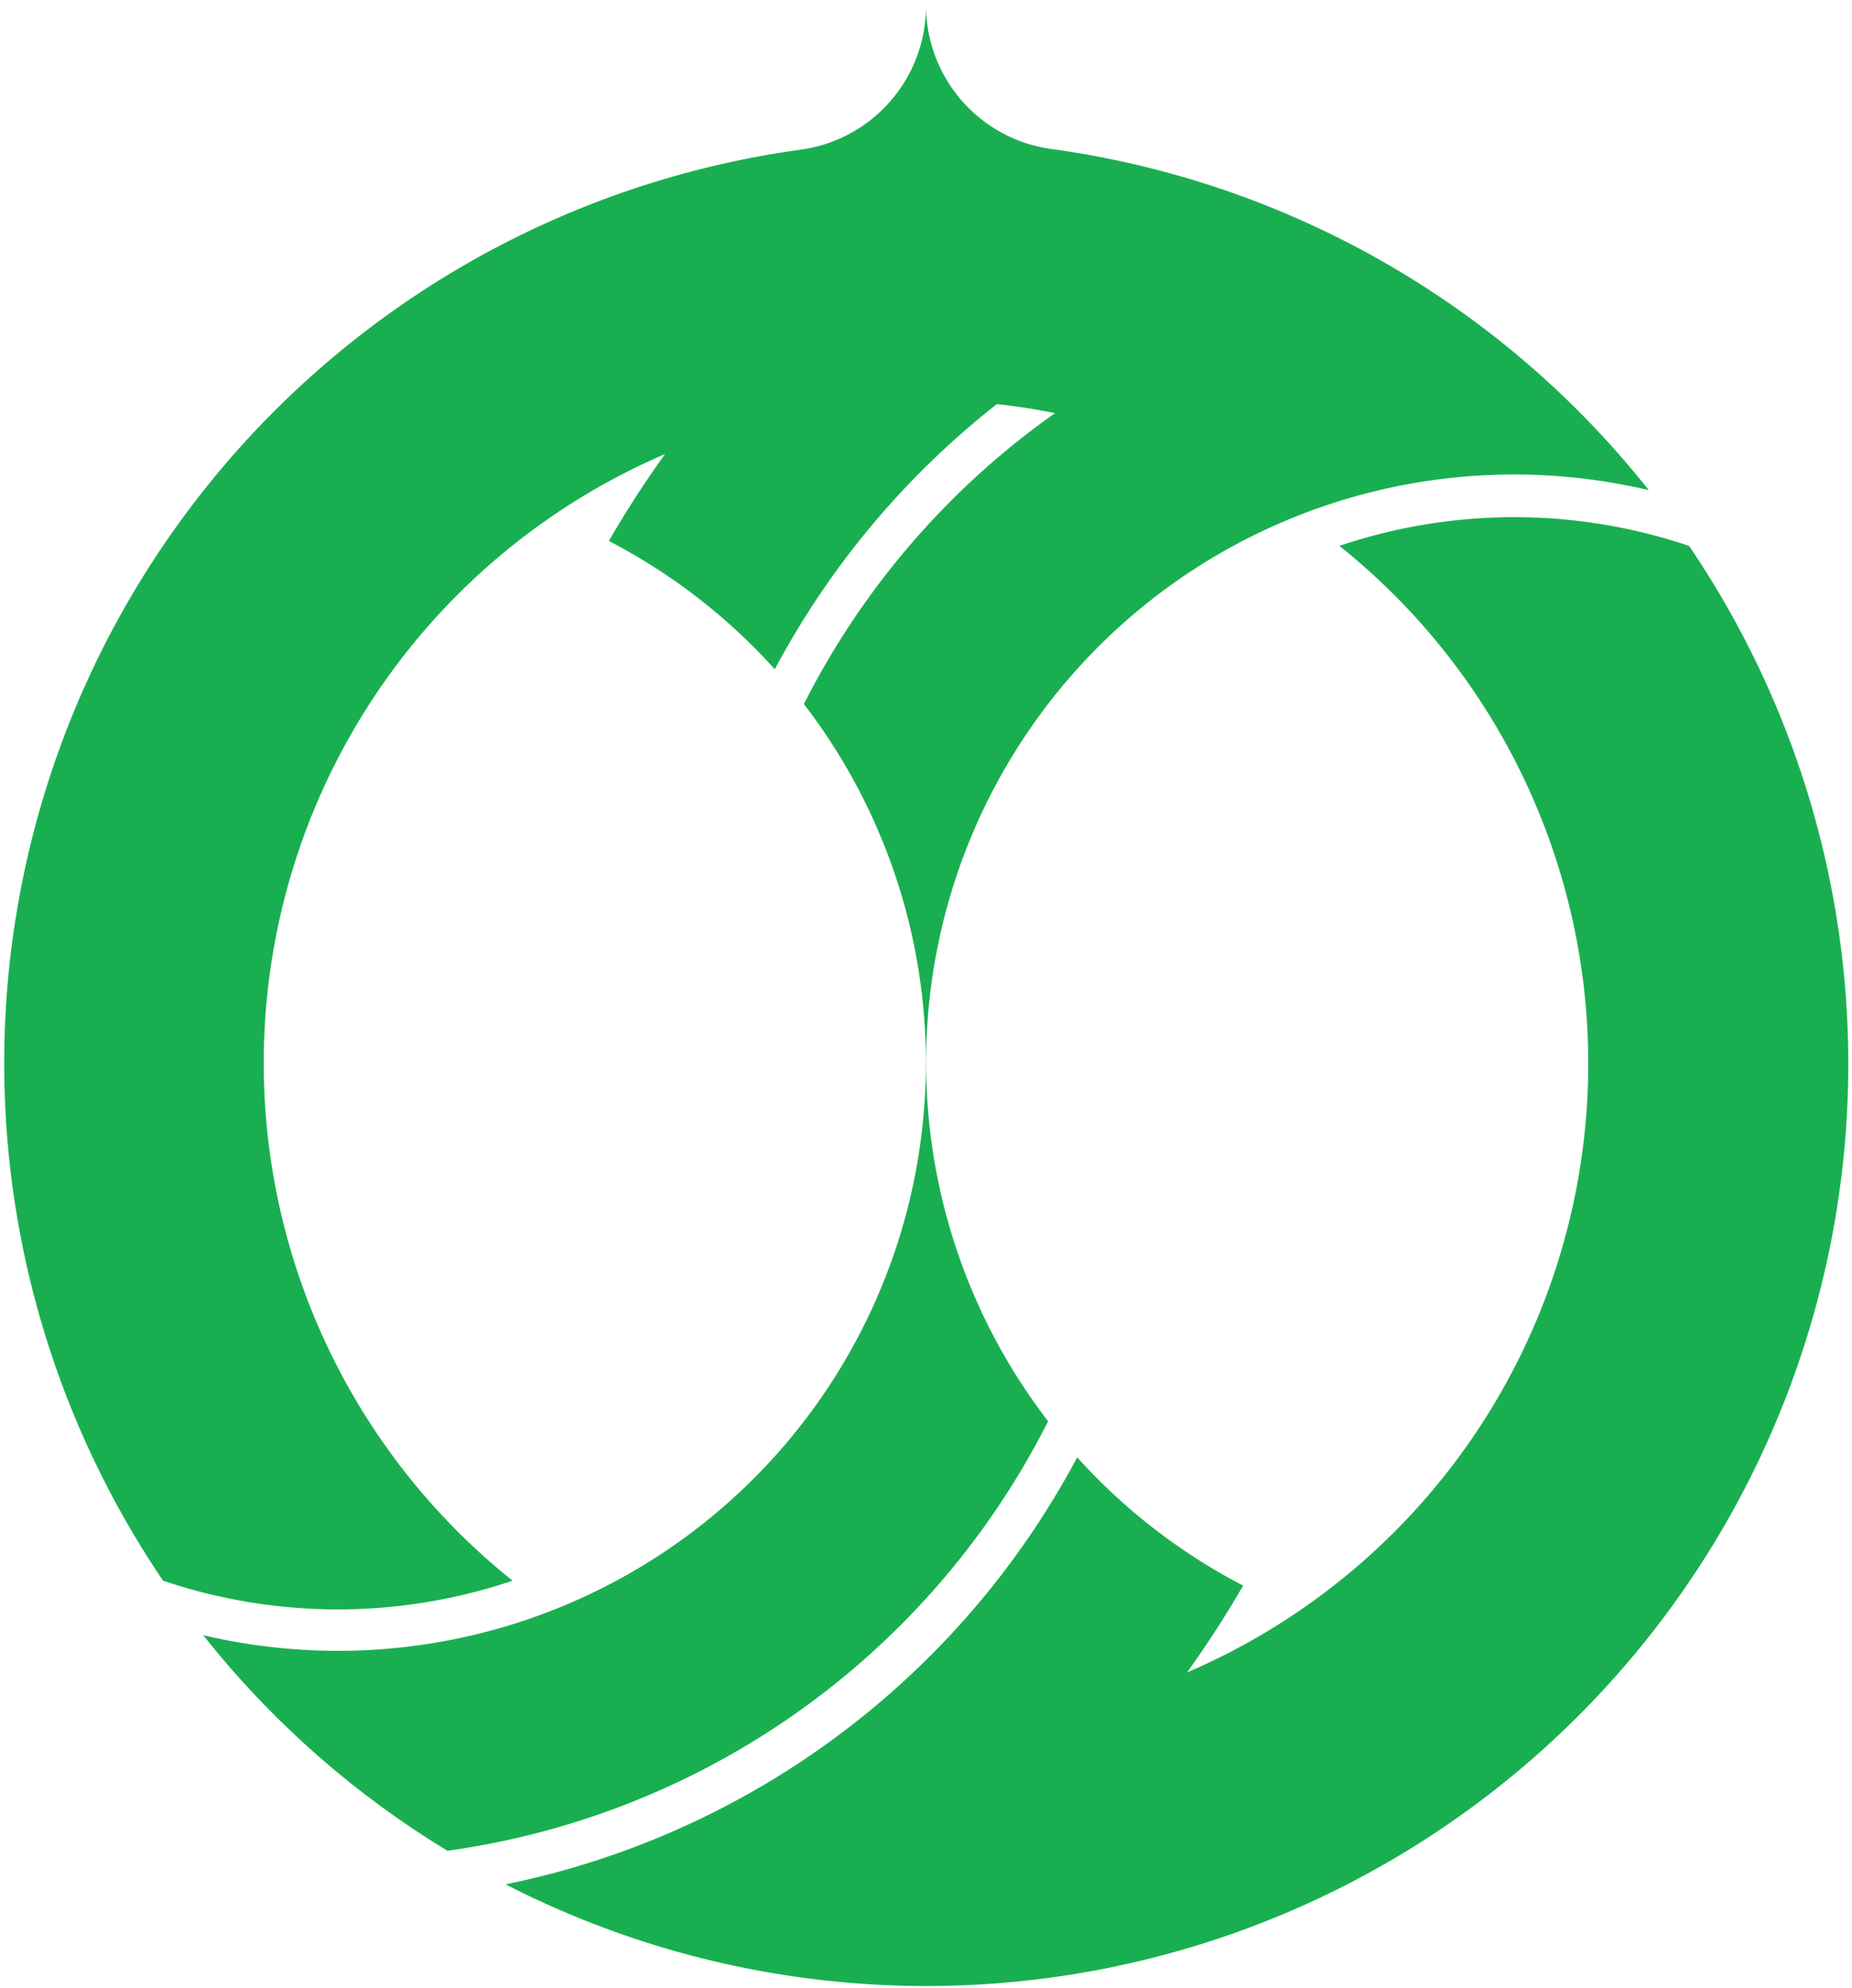 <?xml version="1.0" encoding="UTF-8"?><svg width="452" height="485" viewBox="24 7 452 485" xmlns="http://www.w3.org/2000/svg" version="1.1">
 <path xmlns="http://www.w3.org/2000/svg" d="m250 8.5a35.4 35.4 0 0 1-30.4 35 225 225 0 0 0-155.8 349.2 133.3 133.3 0 0 0 85.3 0 161.7 161.7 0 0 1 37.2-274.9 255 255 0 0 0-13.7 21.2 143.5 143.5 0 0 1 40.5 31.3 204.4 204.4 0 0 1 54.2-64.7 161.7 161.7 0 0 1 14.2 2.2 194.1 194.1 0 0 0-61.3 71 143.5 143.5 0 0 1-146.6 227.2 225 225 0 0 0 59.6 52.6 194.1 194.1 0 0 0 146.6-104.8 143.5 143.5 0 0 1 146.6-227.2 225 225 0 0 0-145.5-83.2 35.4 35.4 0 0 1-30.9-35zm186.2 131.7a133.3 133.3 0 0 0-85.3 0 161.7 161.7 0 0 1-37.2 274.9 255 255 0 0 0 13.7-21.2 143.5 143.5 0 0 1-40.5-31.3 204.4 204.4 0 0 1-139.5 104.2 225 225 0 0 0 288.9-326.5z" fill="#19af50"/>
</svg>